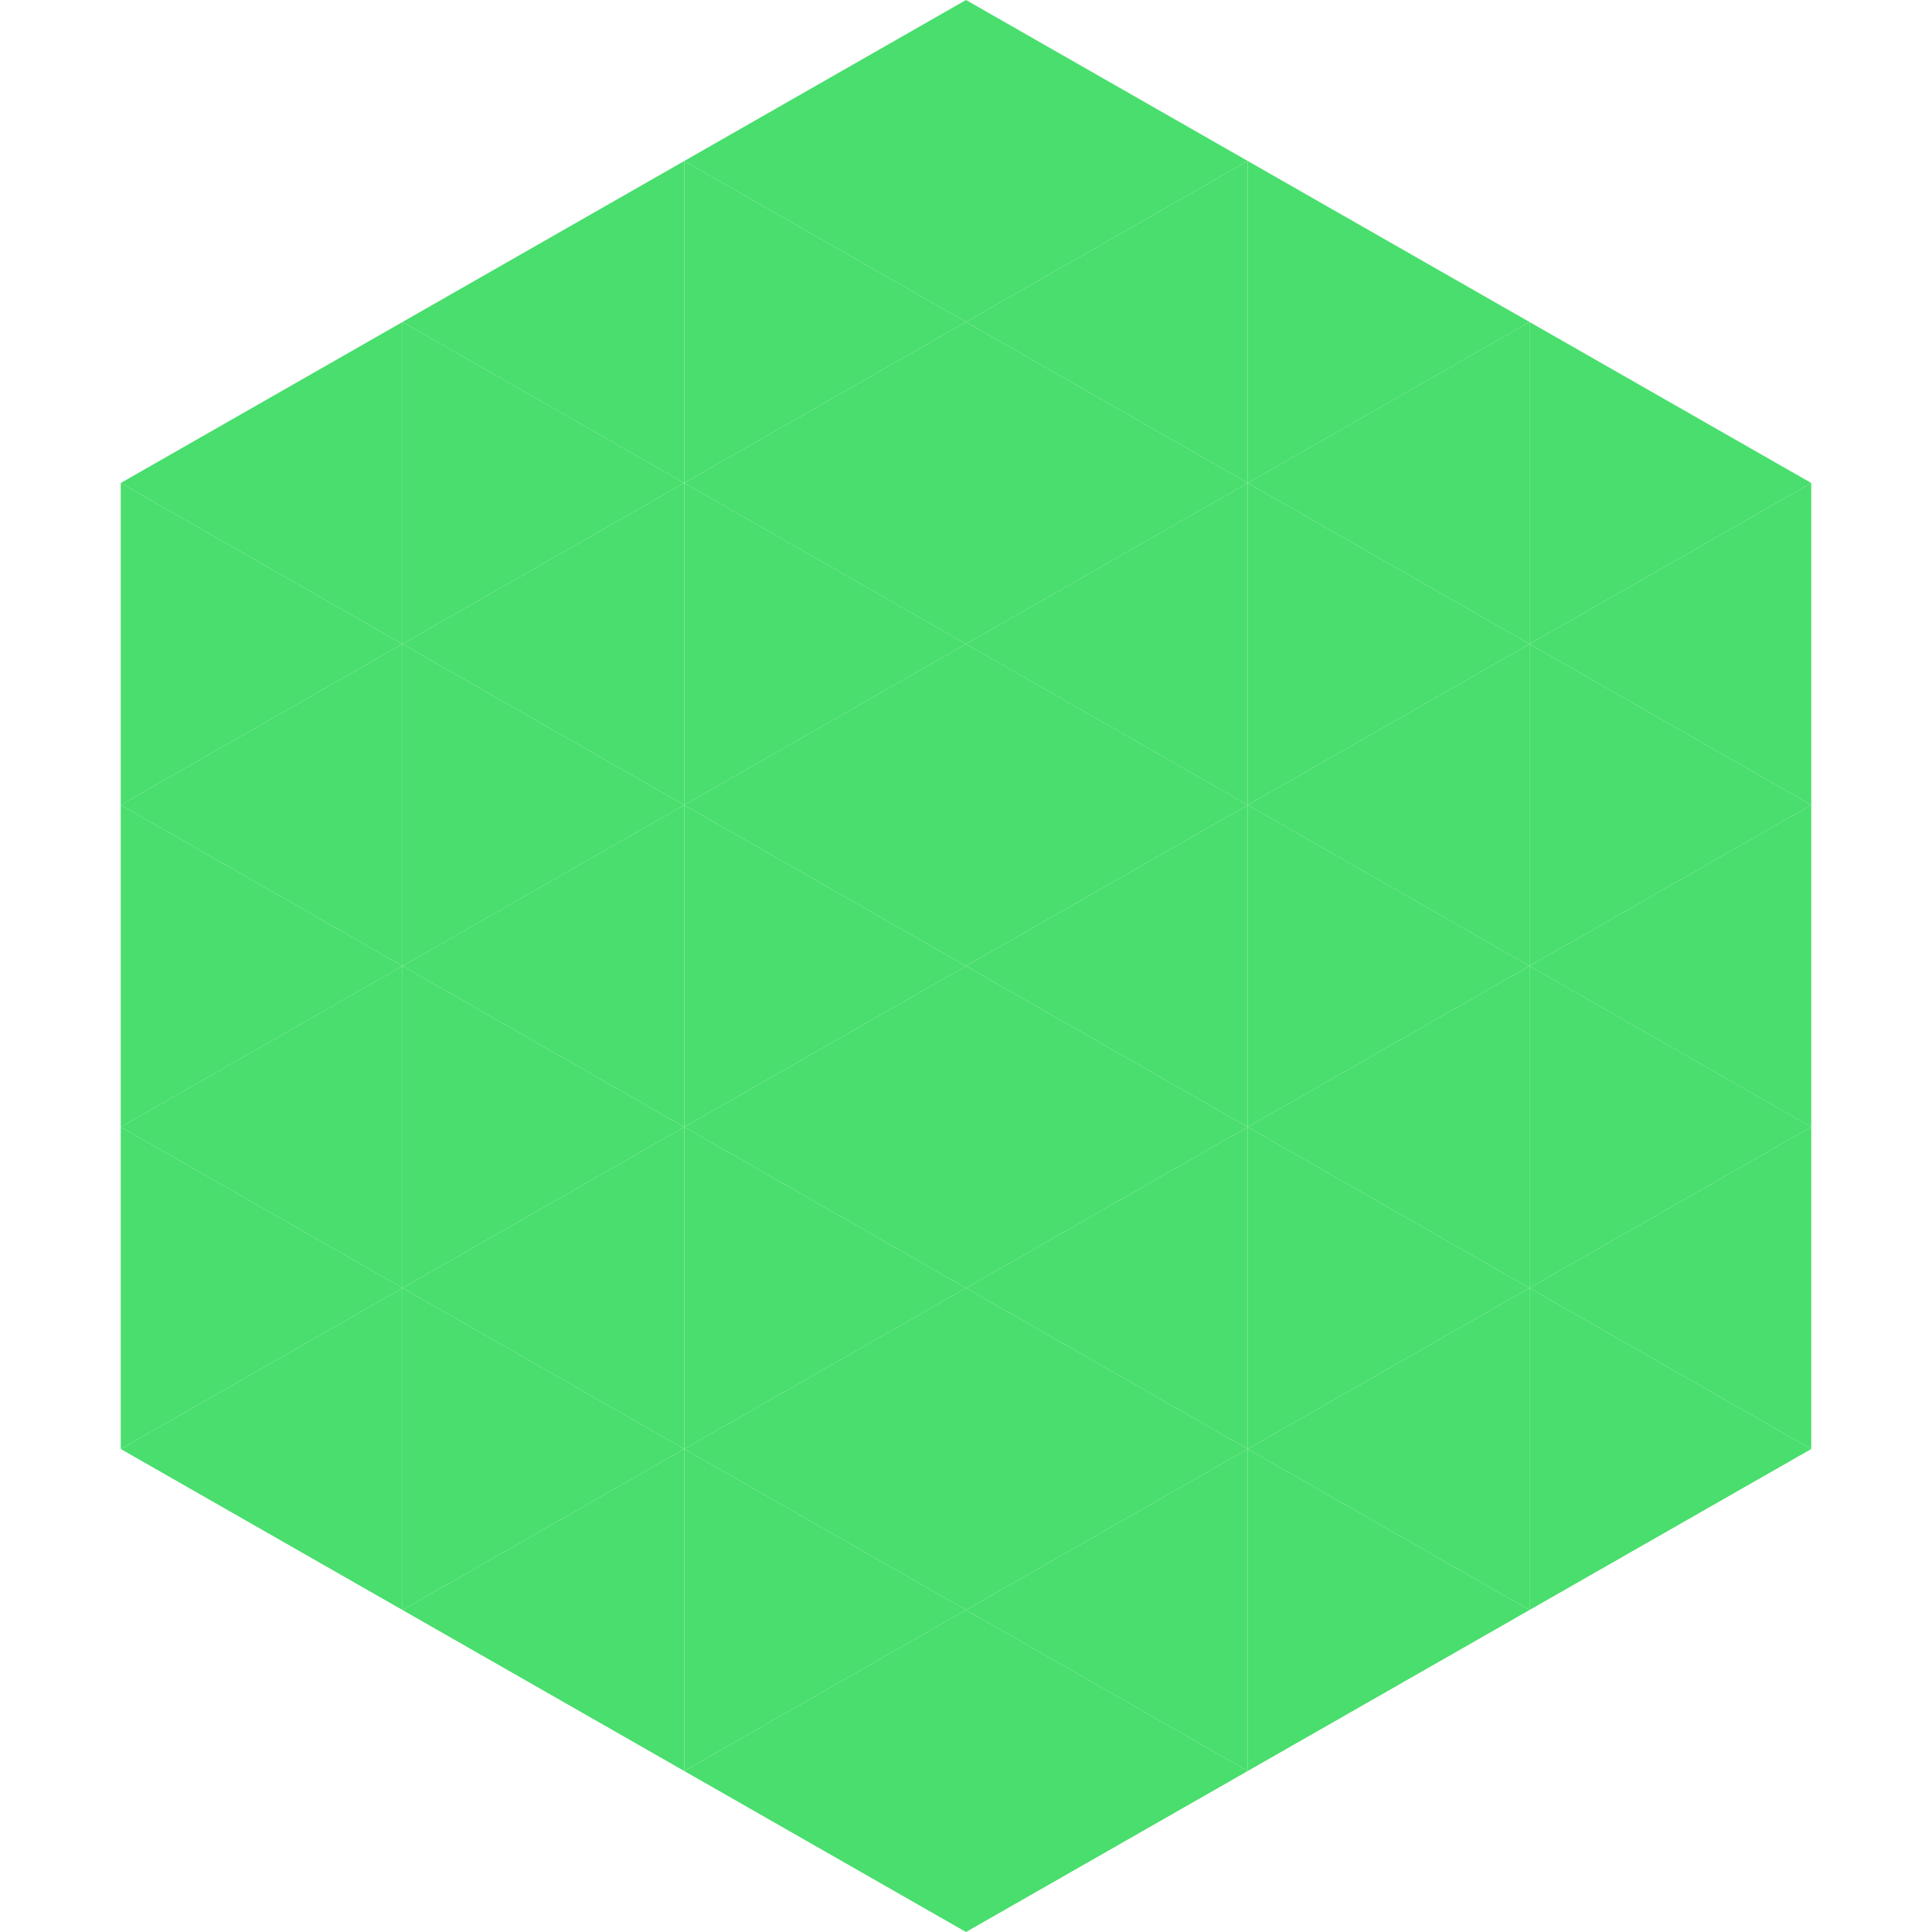 <?xml version="1.0"?>
<!-- Generated by SVGo -->
<svg width="240" height="240"
     xmlns="http://www.w3.org/2000/svg"
     xmlns:xlink="http://www.w3.org/1999/xlink">
<polygon points="50,40 15,60 50,80" style="fill:rgb(73,222,109)" />
<polygon points="190,40 225,60 190,80" style="fill:rgb(73,222,109)" />
<polygon points="15,60 50,80 15,100" style="fill:rgb(73,222,109)" />
<polygon points="225,60 190,80 225,100" style="fill:rgb(73,222,109)" />
<polygon points="50,80 15,100 50,120" style="fill:rgb(73,222,109)" />
<polygon points="190,80 225,100 190,120" style="fill:rgb(73,222,109)" />
<polygon points="15,100 50,120 15,140" style="fill:rgb(73,222,109)" />
<polygon points="225,100 190,120 225,140" style="fill:rgb(73,222,109)" />
<polygon points="50,120 15,140 50,160" style="fill:rgb(73,222,109)" />
<polygon points="190,120 225,140 190,160" style="fill:rgb(73,222,109)" />
<polygon points="15,140 50,160 15,180" style="fill:rgb(73,222,109)" />
<polygon points="225,140 190,160 225,180" style="fill:rgb(73,222,109)" />
<polygon points="50,160 15,180 50,200" style="fill:rgb(73,222,109)" />
<polygon points="190,160 225,180 190,200" style="fill:rgb(73,222,109)" />
<polygon points="15,180 50,200 15,220" style="fill:rgb(255,255,255); fill-opacity:0" />
<polygon points="225,180 190,200 225,220" style="fill:rgb(255,255,255); fill-opacity:0" />
<polygon points="50,0 85,20 50,40" style="fill:rgb(255,255,255); fill-opacity:0" />
<polygon points="190,0 155,20 190,40" style="fill:rgb(255,255,255); fill-opacity:0" />
<polygon points="85,20 50,40 85,60" style="fill:rgb(73,222,109)" />
<polygon points="155,20 190,40 155,60" style="fill:rgb(73,222,109)" />
<polygon points="50,40 85,60 50,80" style="fill:rgb(73,222,109)" />
<polygon points="190,40 155,60 190,80" style="fill:rgb(73,222,109)" />
<polygon points="85,60 50,80 85,100" style="fill:rgb(73,222,109)" />
<polygon points="155,60 190,80 155,100" style="fill:rgb(73,222,109)" />
<polygon points="50,80 85,100 50,120" style="fill:rgb(73,222,109)" />
<polygon points="190,80 155,100 190,120" style="fill:rgb(73,222,109)" />
<polygon points="85,100 50,120 85,140" style="fill:rgb(73,222,109)" />
<polygon points="155,100 190,120 155,140" style="fill:rgb(73,222,109)" />
<polygon points="50,120 85,140 50,160" style="fill:rgb(73,222,109)" />
<polygon points="190,120 155,140 190,160" style="fill:rgb(73,222,109)" />
<polygon points="85,140 50,160 85,180" style="fill:rgb(73,222,109)" />
<polygon points="155,140 190,160 155,180" style="fill:rgb(73,222,109)" />
<polygon points="50,160 85,180 50,200" style="fill:rgb(73,222,109)" />
<polygon points="190,160 155,180 190,200" style="fill:rgb(73,222,109)" />
<polygon points="85,180 50,200 85,220" style="fill:rgb(73,222,109)" />
<polygon points="155,180 190,200 155,220" style="fill:rgb(73,222,109)" />
<polygon points="120,0 85,20 120,40" style="fill:rgb(73,222,109)" />
<polygon points="120,0 155,20 120,40" style="fill:rgb(73,222,109)" />
<polygon points="85,20 120,40 85,60" style="fill:rgb(73,222,109)" />
<polygon points="155,20 120,40 155,60" style="fill:rgb(73,222,109)" />
<polygon points="120,40 85,60 120,80" style="fill:rgb(73,222,109)" />
<polygon points="120,40 155,60 120,80" style="fill:rgb(73,222,109)" />
<polygon points="85,60 120,80 85,100" style="fill:rgb(73,222,109)" />
<polygon points="155,60 120,80 155,100" style="fill:rgb(73,222,109)" />
<polygon points="120,80 85,100 120,120" style="fill:rgb(73,222,109)" />
<polygon points="120,80 155,100 120,120" style="fill:rgb(73,222,109)" />
<polygon points="85,100 120,120 85,140" style="fill:rgb(73,222,109)" />
<polygon points="155,100 120,120 155,140" style="fill:rgb(73,222,109)" />
<polygon points="120,120 85,140 120,160" style="fill:rgb(73,222,109)" />
<polygon points="120,120 155,140 120,160" style="fill:rgb(73,222,109)" />
<polygon points="85,140 120,160 85,180" style="fill:rgb(73,222,109)" />
<polygon points="155,140 120,160 155,180" style="fill:rgb(73,222,109)" />
<polygon points="120,160 85,180 120,200" style="fill:rgb(73,222,109)" />
<polygon points="120,160 155,180 120,200" style="fill:rgb(73,222,109)" />
<polygon points="85,180 120,200 85,220" style="fill:rgb(73,222,109)" />
<polygon points="155,180 120,200 155,220" style="fill:rgb(73,222,109)" />
<polygon points="120,200 85,220 120,240" style="fill:rgb(73,222,109)" />
<polygon points="120,200 155,220 120,240" style="fill:rgb(73,222,109)" />
<polygon points="85,220 120,240 85,260" style="fill:rgb(255,255,255); fill-opacity:0" />
<polygon points="155,220 120,240 155,260" style="fill:rgb(255,255,255); fill-opacity:0" />
</svg>
